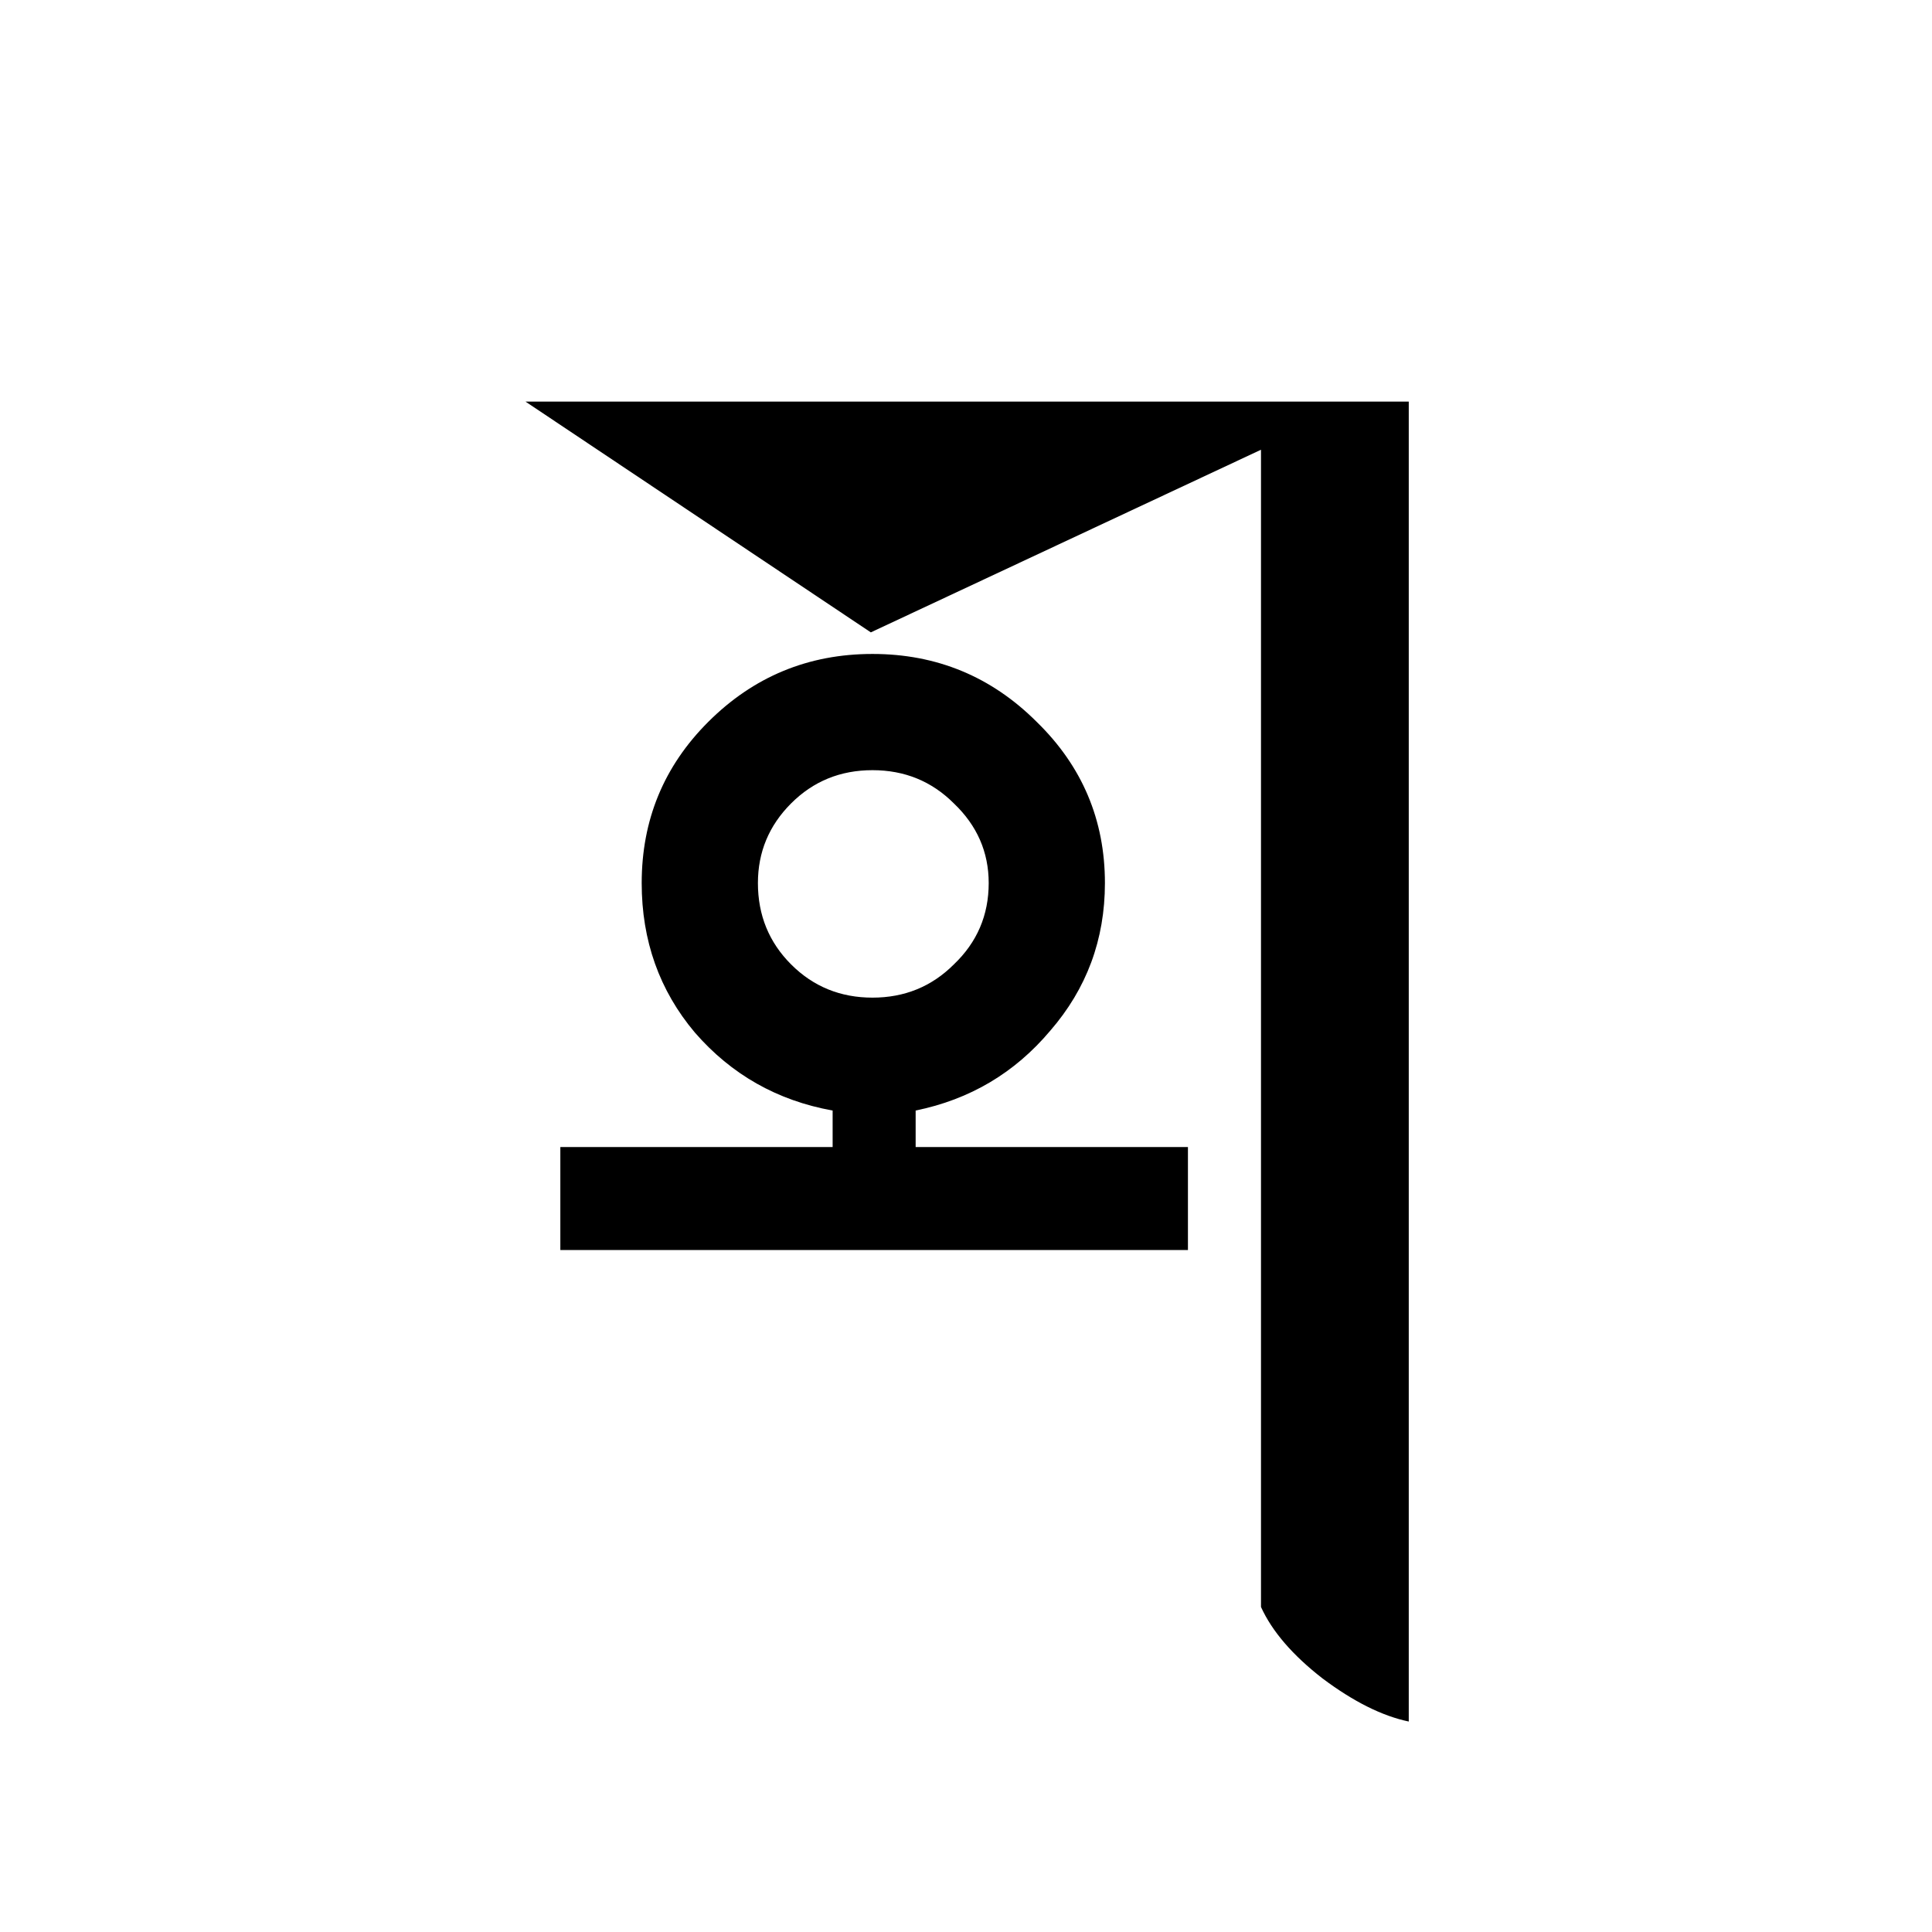 <?xml version="1.0" encoding="UTF-8" standalone="no"?>
<svg
   xmlns:dc="http://purl.org/dc/elements/1.1/"
   xmlns:cc="http://creativecommons.org/ns#"
   xmlns:rdf="http://www.w3.org/1999/02/22-rdf-syntax-ns#"
   xmlns:svg="http://www.w3.org/2000/svg"
   xmlns="http://www.w3.org/2000/svg"
   version="1.1"
   id="svg2"
   viewBox="0 0 64 64"
   height="64"
   width="64">
  <defs
     id="defs4" />
  <g
     transform="translate(0,-988.362)"
     id="layer1">
    <g
       id="text3336"
       style="font-style:normal;font-variant:normal;font-weight:normal;font-stretch:normal;font-size:60px;line-height:125%;font-family:Palatino;-inkscape-font-specification:Palatino;text-align:center;letter-spacing:0px;word-spacing:0px;writing-mode:lr-tb;text-anchor:middle;fill:#000000;fill-opacity:1;stroke:none;stroke-width:1px;stroke-linecap:butt;stroke-linejoin:miter;stroke-opacity:1">
      <path
         id="path4334"
         style="font-style:normal;font-variant:normal;font-weight:normal;font-stretch:normal;font-size:55px;font-family:'JG Soyombo';-inkscape-font-specification:'JG Soyombo'"
         d="m 39.352,1029.77 -20.79,0 0,-3.41 9.02,0 0,-1.21 q -2.75,-0.495 -4.565,-2.585 -1.76,-2.09 -1.76,-4.95 0,-3.135 2.2,-5.335 2.255,-2.255 5.445,-2.255 3.19,0 5.445,2.255 2.255,2.2 2.255,5.335 0,2.805 -1.815,4.895 -1.76,2.09 -4.455,2.64 l 0,1.21 9.02,0 0,3.41 z m 7.315,15.62 q -1.32,-0.275 -2.86,-1.43 -1.485,-1.155 -2.035,-2.365 l 0,-38.335 -12.925,6.05 -11.44,-7.645 29.26,0 0,43.725 z m -13.915,-27.775 q 0,-1.54 -1.155,-2.64 -1.1,-1.1 -2.695,-1.1 -1.595,0 -2.695,1.1 -1.1,1.1 -1.1,2.64 0,1.595 1.1,2.695 1.1,1.1 2.695,1.1 1.595,0 2.695,-1.1 1.155,-1.1 1.155,-2.695 z" />
    </g>
  </g>
</svg>
